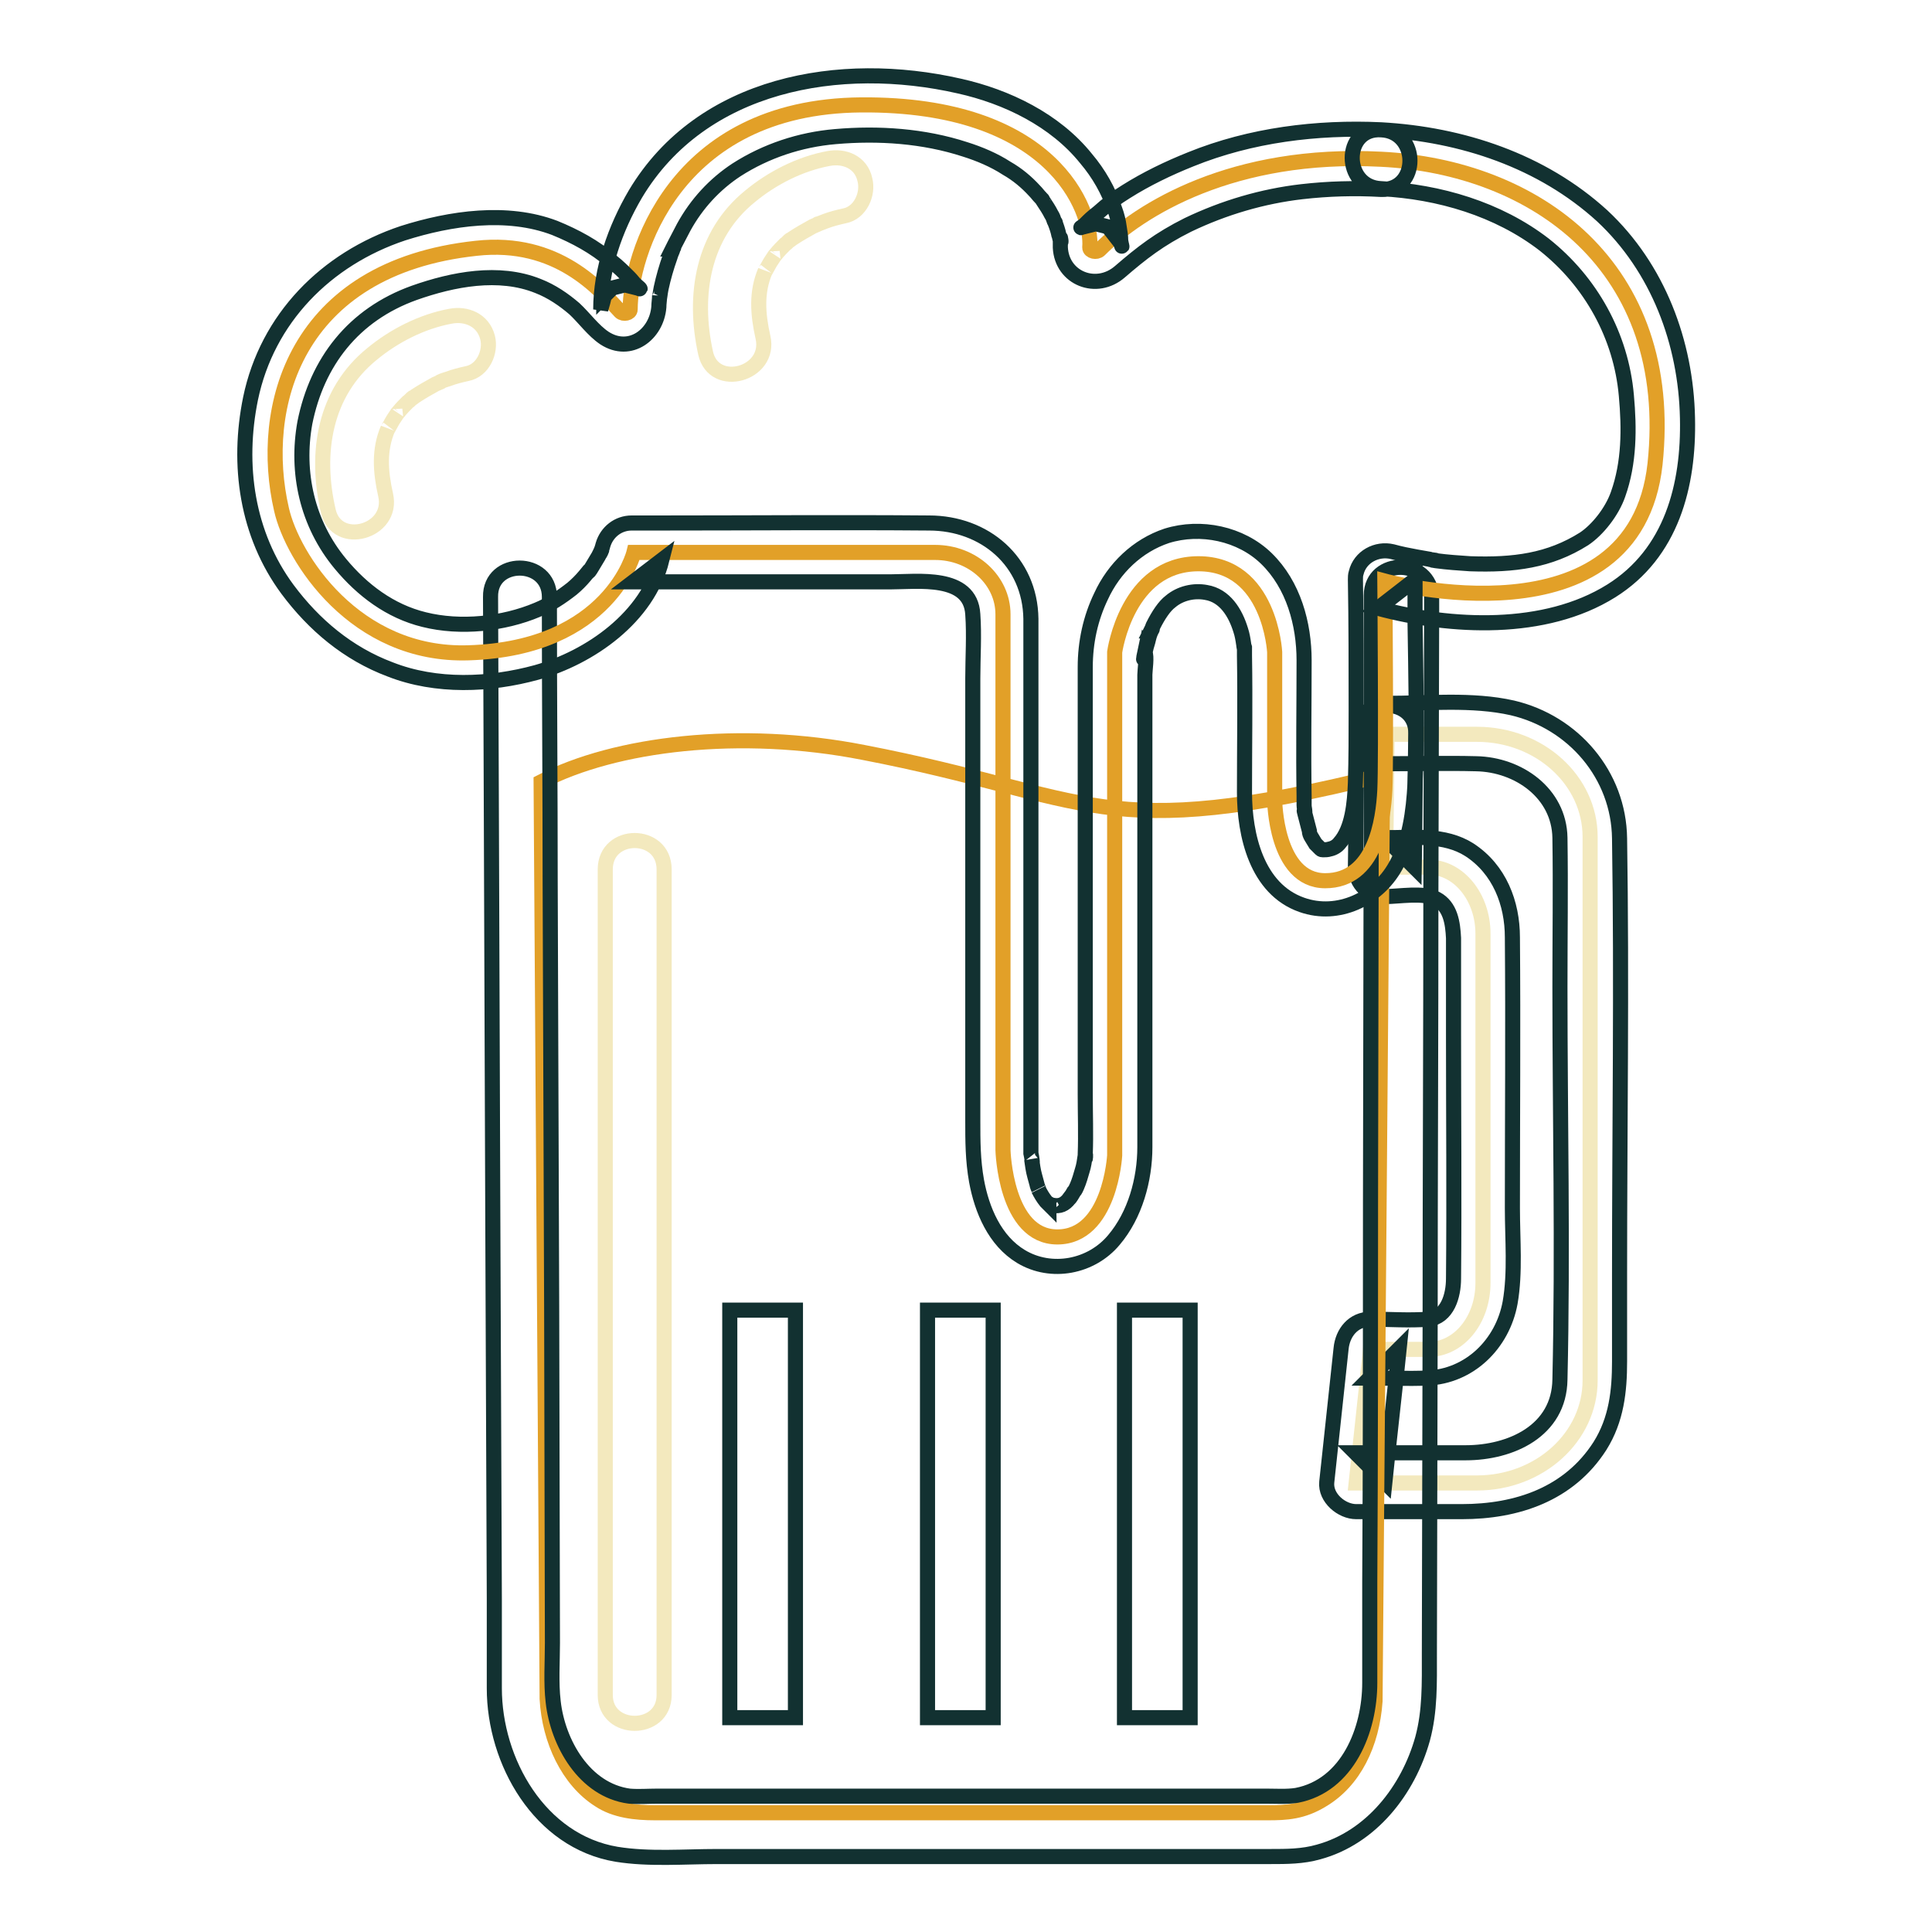 <?xml version="1.0" encoding="utf-8"?>
<!-- Svg Vector Icons : http://www.onlinewebfonts.com/icon -->
<!DOCTYPE svg PUBLIC "-//W3C//DTD SVG 1.1//EN" "http://www.w3.org/Graphics/SVG/1.1/DTD/svg11.dtd">
<svg version="1.1" xmlns="http://www.w3.org/2000/svg" xmlns:xlink="http://www.w3.org/1999/xlink" x="0px" y="0px" viewBox="0 0 256 256" enable-background="new 0 0 256 256" xml:space="preserve">
<g> <path stroke-width="2" fill-opacity="0" stroke="#f3e9be"  d="M183.8,97.3h11.9c8.3,0,15,6.1,15,13.6v72c0,7.5-6.7,13.6-15,13.6h-16l1.9-17.7h7.7c4,0,7.2-3.9,7.2-8.8 v-46.3c0-4.8-3.2-8.8-7.2-8.8h-5.7L183.8,97.3"/> <path stroke-width="2" fill-opacity="0" stroke="#123131"  d="M183.8,101.2c3.9,0,7.9-0.1,11.8,0c5.6,0.1,11,3.9,11.1,9.8c0.1,6.6,0,13.2,0,19.8c0,17.3,0.4,34.7,0,52 c-0.1,6.8-6.5,9.7-12.5,9.7h-14.6l3.9,3.9c0.6-5.9,1.3-11.8,1.9-17.7l-3.9,3.9c2.5,0,5.1,0.1,7.6,0c5.6-0.2,10-4.5,11-10 c0.7-4,0.3-8.4,0.3-12.5c0-12,0.1-23.9,0-35.9c0-4.5-1.7-9-5.7-11.6c-3.3-2.1-7.4-1.6-11.2-1.6l3.9,3.9c0.1-5.9,0.1-11.8,0.2-17.7 c0.1-5-7.8-5-7.8,0c-0.1,5.9-0.1,11.8-0.2,17.7c0,2.2,1.8,3.9,3.9,3.9c1.9,0,5.1-0.6,6.8,0.3c1.9,1,2.2,3.2,2.3,5.2 c0,4.3,0,8.5,0,12.8c0,10.8,0.1,21.5,0,32.3c0,2.3-0.8,5.1-3.3,5.4c-2.6,0.2-5.2,0-7.7,0c-2.3,0-3.7,1.8-3.9,3.9l-1.9,17.7 c-0.2,2.1,2,3.9,3.9,3.9h14c7.3,0,14.2-2.3,18.3-8.7c2.2-3.5,2.6-7.3,2.6-11.2v-11.4c0-19.3,0.3-38.6,0-57.9 c-0.1-8.4-6.1-15.4-14.2-17.3c-5.3-1.2-11.2-0.6-16.6-0.6C178.7,93.4,178.7,101.2,183.8,101.2L183.8,101.2z"/> <path stroke-width="2" fill-opacity="0" stroke="#e2a028"  d="M114.4,99.7c-16.3-3.2-32.9-1.2-42.7,3.9l0.8,121.5c0.3,5.5,2.8,10.8,6.9,13.4c2.1,1.4,4.8,1.7,7.4,1.7 h81.2c2.4,0,4.6-0.1,7.2-1.7c4.2-2.5,6.6-7.4,7-13.1l1-122.7C145.7,112,145,105.6,114.4,99.7z"/> <path stroke-width="2" fill-opacity="0" stroke="#123131"  d="M181.7,78.9c0,8.6,0,17.1,0,25.7l-0.1,54.6c0,16.8,0,33.7-0.1,50.5V223c0,6.2-2.9,13.6-9.7,14.9 c-1.3,0.2-2.7,0.1-4,0.1H87.1c-1.2,0-2.5,0.1-3.7,0c-6-0.8-9.5-7.1-10.1-12.5c-0.3-2.6-0.1-5.2-0.1-7.8l-0.1-44.2l-0.2-56.7 c0-12-0.1-23.9-0.1-35.9v-1.8c0-5.1-7.9-5.1-7.8,0l0.1,26.7l0.2,55.8l0.2,50.3c0,3.9,0,7.8,0,11.8c0,9.7,6,20.3,16.2,22 c4.3,0.7,9,0.3,13.3,0.3h73.3c2.2,0,4.3,0,6.4-0.6c7-1.9,11.9-8.2,13.8-15c1-3.7,0.9-7.4,0.9-11.2l0.1-43.6 c0-19.2,0.1-38.5,0.1-57.8l0.1-36.9v-1.8C189.5,73.9,181.7,73.9,181.7,78.9L181.7,78.9z"/> <path stroke-width="2" fill-opacity="0" stroke="#e2a028"  d="M183,21.1c-19.6-1-31.9,6.6-37.3,12c-0.4,0.4-1.3,0.2-1.3-0.3c0.4-5-5-19.1-30.3-18.9 c-25,0.2-30.6,20.2-30.6,27.1c0,0.5-0.9,0.7-1.3,0.3c-2.7-2.9-8.3-9.6-19.1-8.4c-24.2,2.6-28.9,21.2-25.8,34.6 c1.4,6.3,9.7,19.5,24.8,19c18.8-0.6,21.9-13.3,21.9-13.3h39.9c5,0,9,3.7,9,8.2v71c0,0,0.3,11.5,7.2,11.5c7,0,7.6-10.8,7.6-10.8 V86.4c0,0,1.6-11.7,11.1-11.7c9.5,0,10.1,11.7,10.1,11.7V106c0,0,0.1,10.7,6.7,10.7c6.6,0,7.7-8,7.9-12c0.2-4,0-27.7,0-27.7 s33.1,9,35.8-15.5C222.1,35.2,203.3,22.1,183,21.1L183,21.1z"/> <path stroke-width="2" fill-opacity="0" stroke="#123131"  d="M183,17.2c-8.5-0.4-17.3,0.7-25.2,3.9c-3,1.2-5.9,2.6-8.6,4.3c-1.3,0.8-2.5,1.7-3.6,2.7 c-0.5,0.4-1,0.8-1.4,1.2c-0.2,0.2-0.3,0.3-0.5,0.5c-0.2,0.2-0.8,0.5-0.3,0.3l2-0.5h-0.4l2,0.5l-0.3-0.2l1.8,2.3 c0.3,0.9,0.1,0.3,0-0.3c0-0.6-0.1-1.2-0.2-1.8c-0.1-0.8-0.3-1.6-0.6-2.4c-0.8-2.4-2.1-4.7-3.8-6.7c-4.1-5.1-10.5-8.2-16.8-9.6 C111.3,7.8,93,11,84.2,25.7c-2.7,4.6-4.6,10-4.6,15.3c0.2-0.7,0.4-1.3,0.5-2c0,0.1-0.1,0.2-0.1,0.3l1.4-1.4L81,38.2l2-0.5h-0.4 l2,0.5c0.6,0.3-0.2-0.3-0.4-0.5c-0.3-0.3-0.5-0.6-0.8-0.9c-0.8-0.8-1.5-1.5-2.4-2.2c-2.2-1.9-4.8-3.3-7.5-4.4 c-6.3-2.4-13.8-1.3-20.1,0.7c-10.2,3.4-18,11.3-20.2,21.9c-1.8,8.8-0.5,18,4.9,25.3c3.5,4.7,8,8.5,13.6,10.6 c6.1,2.4,13.2,2.1,19.4,0.4c7.1-2,14.7-7.3,16.6-14.9l-3.8,2.9h34c3.7,0,10.7-1,11,4.3c0.2,2.8,0,5.7,0,8.5v58.5 c0,2.8,0,5.3,0.5,8.1c0.7,3.8,2.4,7.9,5.9,10c4,2.4,9.3,1.4,12.3-2.2c2.8-3.3,4.1-8,4.1-12.3V89.4c0-0.6,0.3-2.4,0-3 c0,0-0.3,1.4-0.1,0.8c0.1-0.4,0.1-0.8,0.2-1.1c0.1-0.5,0.3-1,0.4-1.5c0.1-0.4,0.2-0.7,0.4-1.1c0.2-0.4,0,0.1-0.1,0.1 c0.1-0.2,0.2-0.4,0.3-0.7c0.7-1.4,1.5-2.6,2.3-3.2c1.3-1.1,3.1-1.5,4.7-1.2c2.5,0.4,3.9,2.7,4.6,5c0.2,0.6,0.3,1.2,0.4,1.9 c0,0.2,0.1,0.5,0.1,0.7c0,0.2,0-1,0-0.2c0,0.3,0,0.7,0,1c0.1,6,0,12.1,0,18.1c0,5.6,1.6,12.8,7.6,14.9c4.8,1.7,10-0.8,12.4-5.1 c1.9-3.3,2.4-7.3,2.6-11c0.3-7.1,0.1-14.3,0-21.4c0-1.9,0-3.7,0-5.6l-4.9,3.8c9.7,2.6,22.1,3.2,30.9-2.3c8-5,10.3-14,10.1-22.9 c-0.2-10-3.9-19.9-11.3-26.8C204.3,21.3,193.7,17.8,183,17.2c-5.1-0.3-5.1,7.6,0,7.8c7.7,0.4,15.5,2.7,21.6,7.4 c6.2,4.9,10.2,12.1,10.9,20c0.4,4.4,0.4,8.9-1.1,13.1c-0.8,2.3-2.7,4.7-4.5,5.9c-4.6,2.9-9.3,3.5-15.1,3.3c-1.5-0.1-3-0.2-4.5-0.4 l-0.6-0.1c1.2,0.1-0.1,0-0.3-0.1c-0.6-0.1-1.1-0.2-1.7-0.3c-1.1-0.2-2.1-0.4-3.2-0.7c-2.1-0.5-4.3,0.7-4.8,2.8 c-0.1,0.3-0.1,0.6-0.1,0.9c0.1,5.8,0.1,11.5,0.1,17.3c0,3.2,0,6.4-0.1,9.6c-0.1,2.7-0.4,6.1-2.1,8c-0.3,0.4-0.8,0.7-1.3,0.8 c-0.3,0.1-0.6,0.1-0.9,0.1c-0.1,0-0.2,0-0.3-0.1c-0.2-0.2-0.5-0.5-0.7-0.7c-0.2-0.3-0.4-0.7-0.6-1c-0.1-0.2-0.2-0.4-0.2-0.7 c-0.2-0.8-0.4-1.5-0.6-2.3c-0.2-0.8,0-0.1,0-0.2c0-0.3-0.1-0.6-0.1-0.9c0-0.4,0-0.8,0-1.2c-0.1-6,0-12,0-18c0-4.8-1.4-10-5-13.5 c-3.4-3.3-8.7-4.4-13.2-3c-3.9,1.3-7,4.3-8.7,8c-1.4,2.9-2.1,6.1-2.1,9.4v56.6c0,2.6,0.1,5.3,0,7.9c0,0.1,0,0.2,0,0.4 c0,0.7,0.1-0.6,0-0.2c-0.1,0.7-0.2,1.4-0.4,2c-0.2,0.7-0.4,1.4-0.7,2.1c-0.2,0.4,0,0,0,0c-0.1,0.2-0.2,0.5-0.4,0.7 c-0.1,0.2-0.6,1-0.6,0.9c-0.6,0.8-1.3,1.1-2.2,0.9c-0.4-0.1-0.1,0,0,0.1c-0.2-0.1-0.3-0.2-0.5-0.3c-0.4-0.2,0,0,0,0.1 c-0.1-0.1-0.3-0.3-0.4-0.4c-0.4-0.5-0.7-1-1-1.6c0.3,0.6-0.2-0.5-0.2-0.7c-0.1-0.4-0.2-0.7-0.3-1.1c-0.2-0.7-0.3-1.5-0.4-2.2 c0.2,1,0-0.4-0.1-0.8c0-0.2,0-0.4,0-0.6c0-0.7,0-1.5,0-2.2V93.5c0-3.8,0-7.6,0-11.5c-0.1-7.6-6.1-12.7-13.5-12.7 c-11.9-0.1-23.9,0-35.8,0h-3.6c-1.8,0-3.3,1.2-3.8,2.9c-0.1,0.4-0.2,0.7-0.4,1.1c-0.2,0.5,0.5-0.9,0.1-0.2 c-0.1,0.2-0.2,0.4-0.3,0.6c-0.3,0.5-0.6,1-0.9,1.5c-0.1,0.2-0.6,0.9-0.4,0.5c0.3-0.4-0.4,0.5-0.5,0.6c-0.5,0.6-1.1,1.2-1.7,1.7 c-1.4,1.1-2.9,2.1-4.6,2.8c-4.5,1.9-10.2,2.5-15,1.3c-4.5-1.1-8.2-3.9-11.1-7.4c-4.4-5.3-5.9-12.1-4.7-18.7 C42,48,46.8,41.7,54.9,38.8c5.1-1.8,11.2-3,16.4-0.9c1.8,0.7,3.4,1.8,4.8,3c1.3,1.2,2.5,2.9,4,3.9c3.4,2.2,6.9-0.5,7.2-4.1 c0-0.5,0.1-1,0.1-1.5c-0.1,1.2,0.1-0.6,0.2-1c0.3-1.4,0.7-2.8,1.2-4.2c0.1-0.4,0.3-0.7,0.4-1.1c0.2-0.4,0,0.1-0.1,0.1 c0.1-0.2,0.2-0.4,0.3-0.6c0.4-0.8,0.8-1.5,1.2-2.3c1.7-3.1,4.1-5.7,7-7.6c3.9-2.5,8.4-4,13.1-4.4c5.7-0.5,11.7-0.1,17.2,1.7 c1.9,0.6,3.8,1.4,5.5,2.5c1.4,0.8,2.6,1.8,3.7,3c0.3,0.3,0.5,0.6,0.8,0.9c0.6,0.7-0.1-0.2,0.3,0.4c0.4,0.6,0.8,1.2,1.1,1.8 c0.2,0.3,0.3,0.6,0.4,0.9c0.4,0.8-0.1-0.4,0.1,0.2c0.2,0.5,0.4,1.1,0.5,1.6c0.1,0.2,0.1,0.5,0.2,0.7c0.2,0.8,0-0.7,0-0.2 c0,0.4,0,0.8,0,1.2c0.2,4.1,4.8,5.9,7.9,3.2c2.9-2.5,5.2-4.3,9-6.2c4.8-2.3,9.9-3.8,15.1-4.4c3.5-0.4,7-0.5,10.5-0.3 C188.1,25.3,188.1,17.4,183,17.2L183,17.2z"/> <path stroke-width="2" fill-opacity="0" stroke="#f3e9be"  d="M59.7,41.9c-3.8,0.7-7.5,2.6-10.4,5C43,52,41.7,60,43.5,67.7c1.1,4.9,8.7,2.8,7.6-2.1 c-0.7-3.1-0.9-6,0.3-8.8c-0.1,0.3,0.5-0.9,0.7-1.2c0.2-0.3,0.4-0.6,0.6-0.9c-0.2,0.3-0.1,0.1,0.1-0.1c0.4-0.5,0.8-0.9,1.2-1.3 c0.3-0.2,0.5-0.5,0.8-0.7c-0.4,0.4-0.1,0.1,0.2-0.1c0.9-0.6,1.8-1.1,2.7-1.6l0.7-0.3c0.7-0.3-0.5,0.2-0.1,0 c0.4-0.2,0.8-0.3,1.1-0.4c0.8-0.3,1.6-0.5,2.5-0.7c2.1-0.4,3.2-2.9,2.7-4.8C64,42.4,61.8,41.5,59.7,41.9L59.7,41.9z M109.8,21 c-3.8,0.7-7.5,2.6-10.4,5c-6.3,5.1-7.6,13.1-5.9,20.8c1.1,4.9,8.7,2.8,7.6-2.1c-0.7-3.1-0.9-6,0.3-8.8c-0.1,0.3,0.5-0.9,0.7-1.2 c0.2-0.3,0.4-0.6,0.6-0.9c-0.2,0.3-0.1,0.1,0.1-0.1c0.4-0.5,0.8-0.9,1.2-1.3c0.3-0.2,0.5-0.5,0.8-0.7c-0.4,0.4-0.1,0.1,0.2-0.1 c0.9-0.6,1.8-1.1,2.7-1.6l0.7-0.3c0.7-0.3-0.5,0.2-0.1,0c0.4-0.1,0.8-0.3,1.1-0.4c0.8-0.3,1.6-0.5,2.5-0.7c2.1-0.4,3.2-2.9,2.7-4.8 C114.1,21.5,111.9,20.6,109.8,21L109.8,21z M80.2,115.2v109.4c0,5,7.8,5,7.8,0V115.2C88,110.1,80.2,110.1,80.2,115.2z"/> <path stroke-width="2" fill-opacity="0" stroke="#123131"  d="M96.7,173.6h8.7v54h-8.7V173.6L96.7,173.6z"/> <path stroke-width="2" fill-opacity="0" stroke="#123131"  d="M122.9,173.6h8.7v54h-8.7V173.6L122.9,173.6z"/> <path stroke-width="2" fill-opacity="0" stroke="#123131"  d="M149,173.6h8.7v54H149V173.6L149,173.6z"/></g>
</svg>